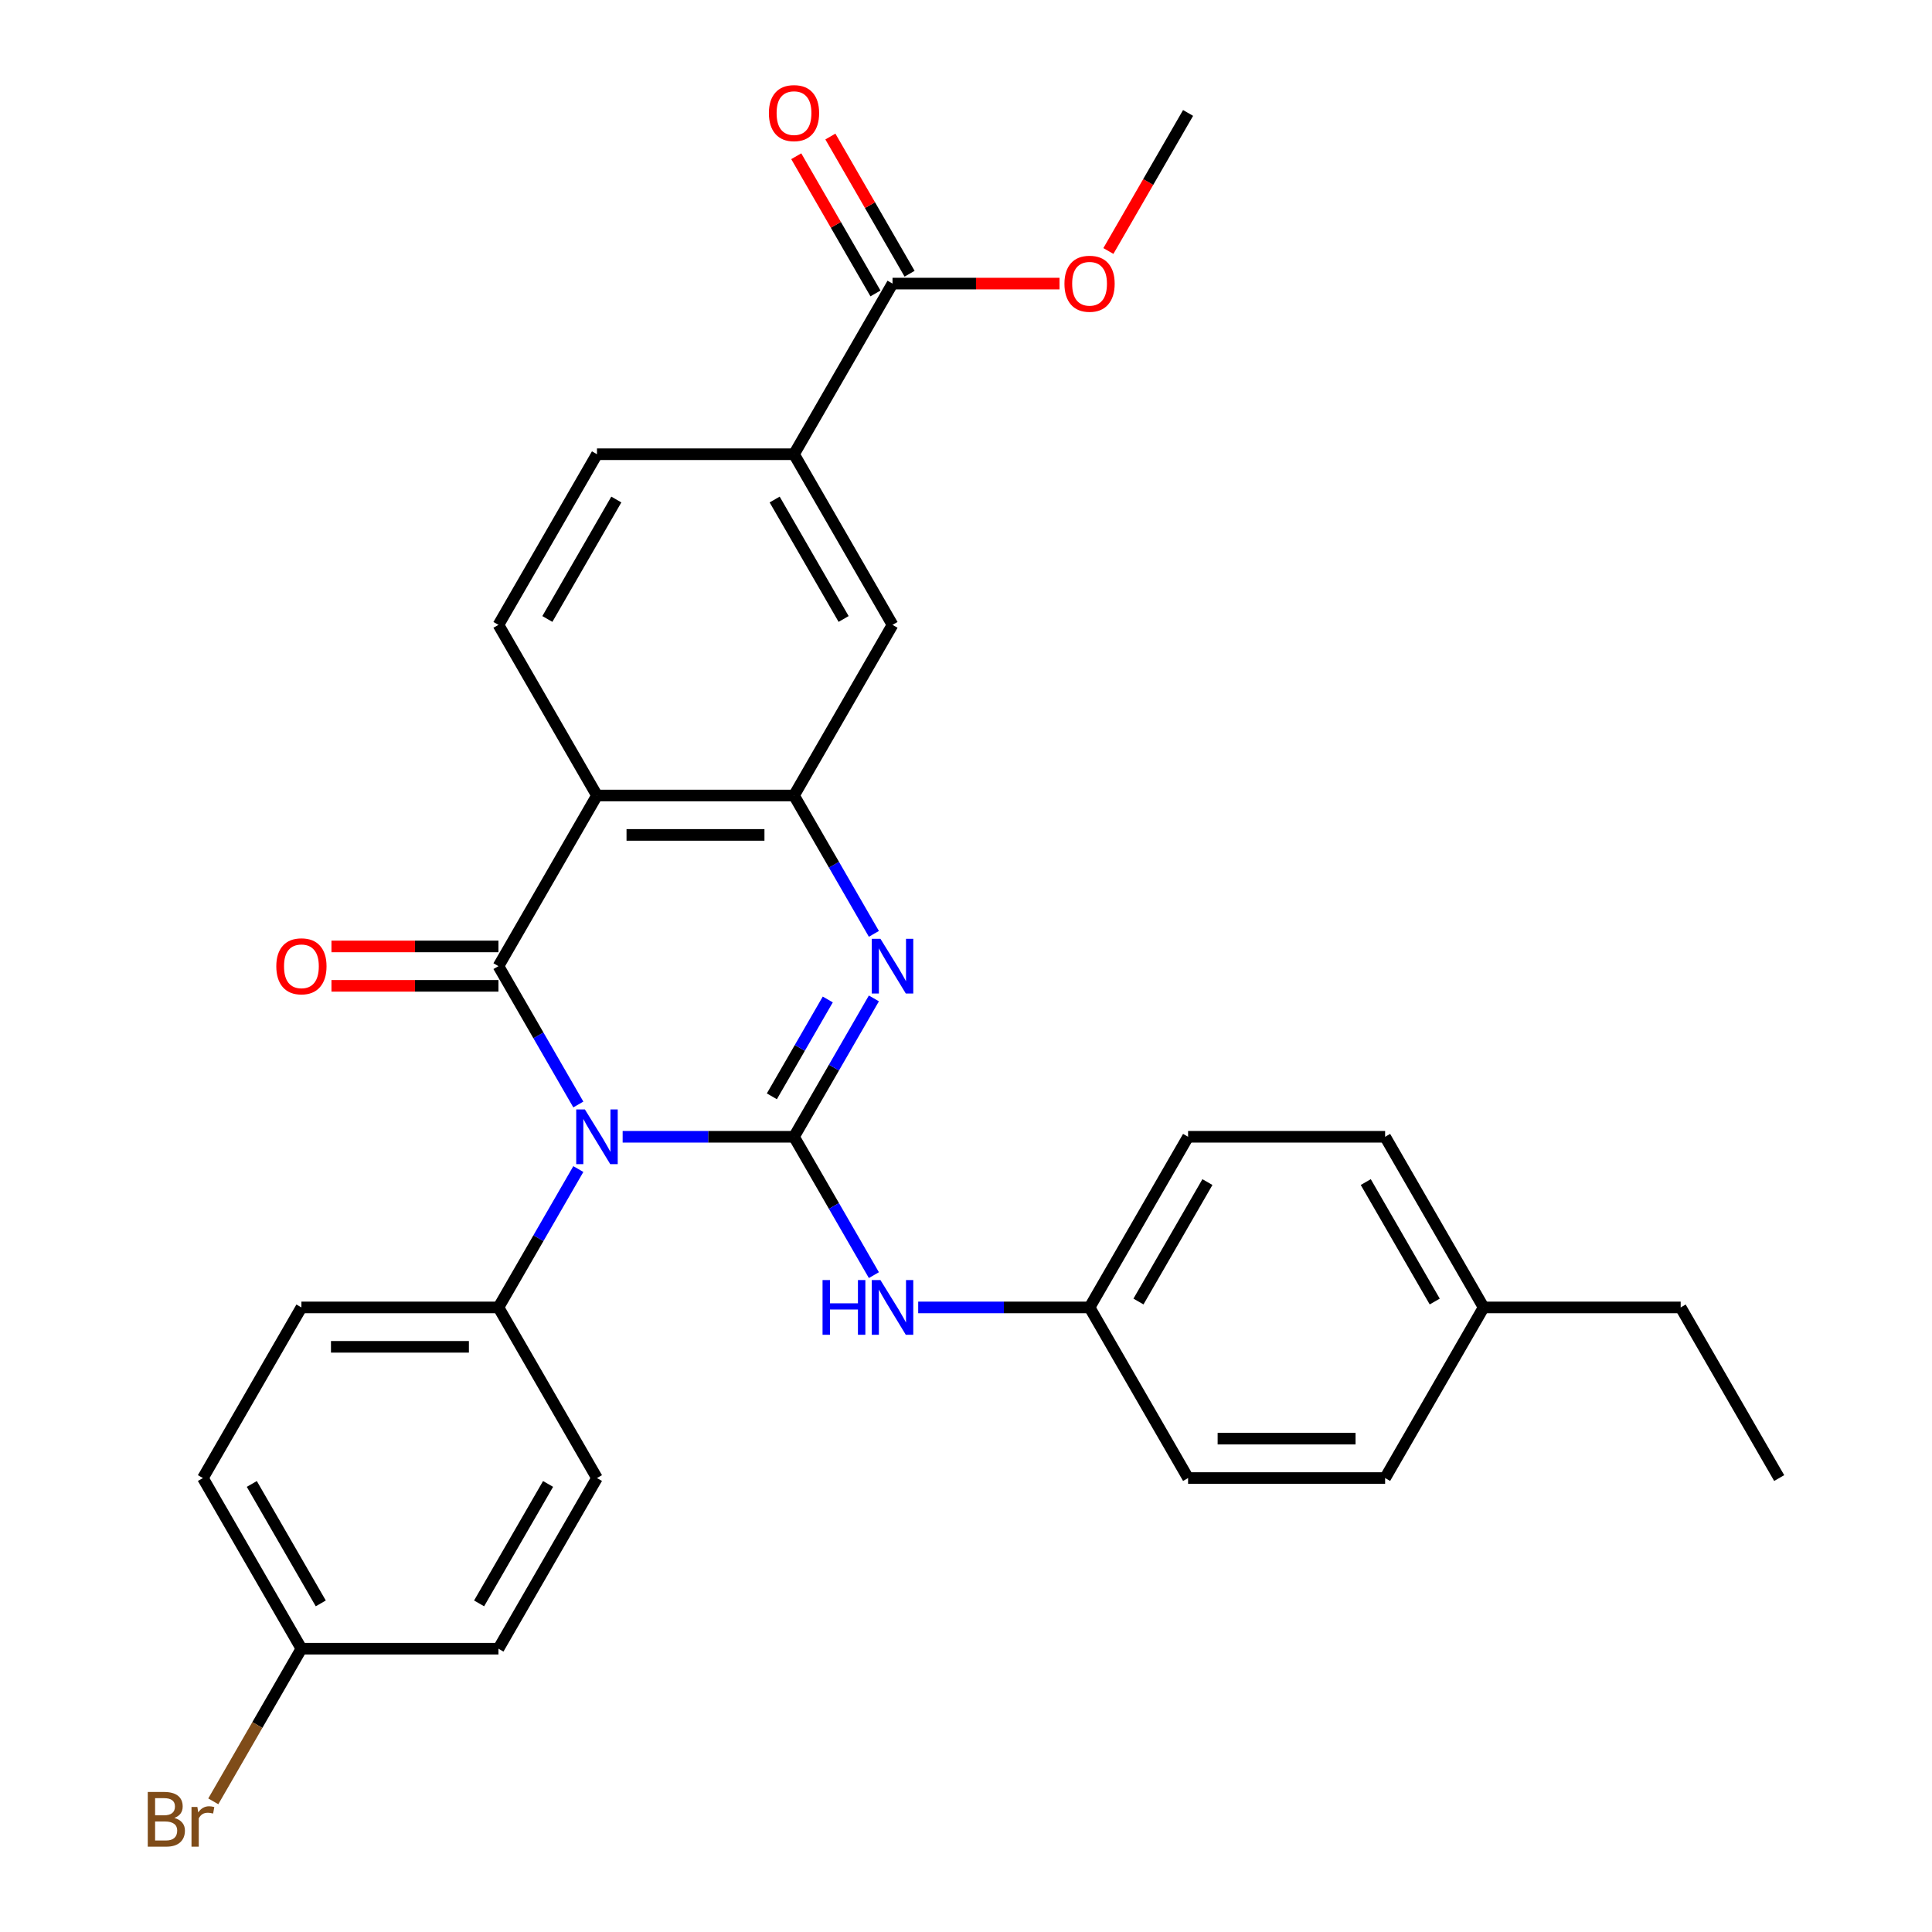 <?xml version='1.0' encoding='iso-8859-1'?>
<svg version='1.1' baseProfile='full'
              xmlns='http://www.w3.org/2000/svg'
                      xmlns:rdkit='http://www.rdkit.org/xml'
                      xmlns:xlink='http://www.w3.org/1999/xlink'
                  xml:space='preserve'
width='1000px' height='1000px' viewBox='0 0 1000 1000'>
<!-- END OF HEADER -->
<rect style='opacity:1.0;fill:#FFFFFF;stroke:none' width='1000' height='1000' x='0' y='0'> </rect>
<path class='bond-0' d='M 322.281,588.395 L 366.629,588.395' style='fill:none;fill-rule:evenodd;stroke:#0000FF;stroke-width:6px;stroke-linecap:butt;stroke-linejoin:miter;stroke-opacity:1' />
<path class='bond-0' d='M 366.629,588.395 L 410.977,588.395' style='fill:none;fill-rule:evenodd;stroke:#000000;stroke-width:6px;stroke-linecap:butt;stroke-linejoin:miter;stroke-opacity:1' />
<path class='bond-1' d='M 299.344,571.685 L 278.671,535.879' style='fill:none;fill-rule:evenodd;stroke:#0000FF;stroke-width:6px;stroke-linecap:butt;stroke-linejoin:miter;stroke-opacity:1' />
<path class='bond-1' d='M 278.671,535.879 L 257.999,500.073' style='fill:none;fill-rule:evenodd;stroke:#000000;stroke-width:6px;stroke-linecap:butt;stroke-linejoin:miter;stroke-opacity:1' />
<path class='bond-6' d='M 299.344,605.104 L 278.671,640.911' style='fill:none;fill-rule:evenodd;stroke:#0000FF;stroke-width:6px;stroke-linecap:butt;stroke-linejoin:miter;stroke-opacity:1' />
<path class='bond-6' d='M 278.671,640.911 L 257.999,676.717' style='fill:none;fill-rule:evenodd;stroke:#000000;stroke-width:6px;stroke-linecap:butt;stroke-linejoin:miter;stroke-opacity:1' />
<path class='bond-2' d='M 410.977,588.395 L 431.65,552.589' style='fill:none;fill-rule:evenodd;stroke:#000000;stroke-width:6px;stroke-linecap:butt;stroke-linejoin:miter;stroke-opacity:1' />
<path class='bond-2' d='M 431.65,552.589 L 452.322,516.782' style='fill:none;fill-rule:evenodd;stroke:#0000FF;stroke-width:6px;stroke-linecap:butt;stroke-linejoin:miter;stroke-opacity:1' />
<path class='bond-2' d='M 399.514,567.454 L 413.985,542.39' style='fill:none;fill-rule:evenodd;stroke:#000000;stroke-width:6px;stroke-linecap:butt;stroke-linejoin:miter;stroke-opacity:1' />
<path class='bond-2' d='M 413.985,542.39 L 428.456,517.326' style='fill:none;fill-rule:evenodd;stroke:#0000FF;stroke-width:6px;stroke-linecap:butt;stroke-linejoin:miter;stroke-opacity:1' />
<path class='bond-5' d='M 410.977,588.395 L 431.65,624.201' style='fill:none;fill-rule:evenodd;stroke:#000000;stroke-width:6px;stroke-linecap:butt;stroke-linejoin:miter;stroke-opacity:1' />
<path class='bond-5' d='M 431.65,624.201 L 452.322,660.007' style='fill:none;fill-rule:evenodd;stroke:#0000FF;stroke-width:6px;stroke-linecap:butt;stroke-linejoin:miter;stroke-opacity:1' />
<path class='bond-3' d='M 257.999,500.073 L 308.991,411.751' style='fill:none;fill-rule:evenodd;stroke:#000000;stroke-width:6px;stroke-linecap:butt;stroke-linejoin:miter;stroke-opacity:1' />
<path class='bond-11' d='M 257.999,489.874 L 214.781,489.874' style='fill:none;fill-rule:evenodd;stroke:#000000;stroke-width:6px;stroke-linecap:butt;stroke-linejoin:miter;stroke-opacity:1' />
<path class='bond-11' d='M 214.781,489.874 L 171.563,489.874' style='fill:none;fill-rule:evenodd;stroke:#FF0000;stroke-width:6px;stroke-linecap:butt;stroke-linejoin:miter;stroke-opacity:1' />
<path class='bond-11' d='M 257.999,510.271 L 214.781,510.271' style='fill:none;fill-rule:evenodd;stroke:#000000;stroke-width:6px;stroke-linecap:butt;stroke-linejoin:miter;stroke-opacity:1' />
<path class='bond-11' d='M 214.781,510.271 L 171.563,510.271' style='fill:none;fill-rule:evenodd;stroke:#FF0000;stroke-width:6px;stroke-linecap:butt;stroke-linejoin:miter;stroke-opacity:1' />
<path class='bond-31' d='M 452.322,483.363 L 431.65,447.557' style='fill:none;fill-rule:evenodd;stroke:#0000FF;stroke-width:6px;stroke-linecap:butt;stroke-linejoin:miter;stroke-opacity:1' />
<path class='bond-31' d='M 431.65,447.557 L 410.977,411.751' style='fill:none;fill-rule:evenodd;stroke:#000000;stroke-width:6px;stroke-linecap:butt;stroke-linejoin:miter;stroke-opacity:1' />
<path class='bond-4' d='M 308.991,411.751 L 410.977,411.751' style='fill:none;fill-rule:evenodd;stroke:#000000;stroke-width:6px;stroke-linecap:butt;stroke-linejoin:miter;stroke-opacity:1' />
<path class='bond-4' d='M 324.289,432.148 L 395.679,432.148' style='fill:none;fill-rule:evenodd;stroke:#000000;stroke-width:6px;stroke-linecap:butt;stroke-linejoin:miter;stroke-opacity:1' />
<path class='bond-9' d='M 308.991,411.751 L 257.999,323.429' style='fill:none;fill-rule:evenodd;stroke:#000000;stroke-width:6px;stroke-linecap:butt;stroke-linejoin:miter;stroke-opacity:1' />
<path class='bond-8' d='M 410.977,411.751 L 461.97,323.429' style='fill:none;fill-rule:evenodd;stroke:#000000;stroke-width:6px;stroke-linecap:butt;stroke-linejoin:miter;stroke-opacity:1' />
<path class='bond-16' d='M 475.259,676.717 L 519.607,676.717' style='fill:none;fill-rule:evenodd;stroke:#0000FF;stroke-width:6px;stroke-linecap:butt;stroke-linejoin:miter;stroke-opacity:1' />
<path class='bond-16' d='M 519.607,676.717 L 563.955,676.717' style='fill:none;fill-rule:evenodd;stroke:#000000;stroke-width:6px;stroke-linecap:butt;stroke-linejoin:miter;stroke-opacity:1' />
<path class='bond-14' d='M 257.999,676.717 L 156.013,676.717' style='fill:none;fill-rule:evenodd;stroke:#000000;stroke-width:6px;stroke-linecap:butt;stroke-linejoin:miter;stroke-opacity:1' />
<path class='bond-14' d='M 242.701,697.114 L 171.311,697.114' style='fill:none;fill-rule:evenodd;stroke:#000000;stroke-width:6px;stroke-linecap:butt;stroke-linejoin:miter;stroke-opacity:1' />
<path class='bond-15' d='M 257.999,676.717 L 308.991,765.039' style='fill:none;fill-rule:evenodd;stroke:#000000;stroke-width:6px;stroke-linecap:butt;stroke-linejoin:miter;stroke-opacity:1' />
<path class='bond-7' d='M 461.97,146.785 L 410.977,235.107' style='fill:none;fill-rule:evenodd;stroke:#000000;stroke-width:6px;stroke-linecap:butt;stroke-linejoin:miter;stroke-opacity:1' />
<path class='bond-13' d='M 470.802,141.685 L 450.302,106.179' style='fill:none;fill-rule:evenodd;stroke:#000000;stroke-width:6px;stroke-linecap:butt;stroke-linejoin:miter;stroke-opacity:1' />
<path class='bond-13' d='M 450.302,106.179 L 429.803,70.673' style='fill:none;fill-rule:evenodd;stroke:#FF0000;stroke-width:6px;stroke-linecap:butt;stroke-linejoin:miter;stroke-opacity:1' />
<path class='bond-13' d='M 453.138,151.884 L 432.638,116.378' style='fill:none;fill-rule:evenodd;stroke:#000000;stroke-width:6px;stroke-linecap:butt;stroke-linejoin:miter;stroke-opacity:1' />
<path class='bond-13' d='M 432.638,116.378 L 412.139,80.871' style='fill:none;fill-rule:evenodd;stroke:#FF0000;stroke-width:6px;stroke-linecap:butt;stroke-linejoin:miter;stroke-opacity:1' />
<path class='bond-18' d='M 461.97,146.785 L 505.188,146.785' style='fill:none;fill-rule:evenodd;stroke:#000000;stroke-width:6px;stroke-linecap:butt;stroke-linejoin:miter;stroke-opacity:1' />
<path class='bond-18' d='M 505.188,146.785 L 548.406,146.785' style='fill:none;fill-rule:evenodd;stroke:#FF0000;stroke-width:6px;stroke-linecap:butt;stroke-linejoin:miter;stroke-opacity:1' />
<path class='bond-32' d='M 461.97,323.429 L 410.977,235.107' style='fill:none;fill-rule:evenodd;stroke:#000000;stroke-width:6px;stroke-linecap:butt;stroke-linejoin:miter;stroke-opacity:1' />
<path class='bond-32' d='M 436.656,320.379 L 400.962,258.553' style='fill:none;fill-rule:evenodd;stroke:#000000;stroke-width:6px;stroke-linecap:butt;stroke-linejoin:miter;stroke-opacity:1' />
<path class='bond-12' d='M 257.999,323.429 L 308.991,235.107' style='fill:none;fill-rule:evenodd;stroke:#000000;stroke-width:6px;stroke-linecap:butt;stroke-linejoin:miter;stroke-opacity:1' />
<path class='bond-12' d='M 283.312,320.379 L 319.007,258.553' style='fill:none;fill-rule:evenodd;stroke:#000000;stroke-width:6px;stroke-linecap:butt;stroke-linejoin:miter;stroke-opacity:1' />
<path class='bond-10' d='M 410.977,235.107 L 308.991,235.107' style='fill:none;fill-rule:evenodd;stroke:#000000;stroke-width:6px;stroke-linecap:butt;stroke-linejoin:miter;stroke-opacity:1' />
<path class='bond-20' d='M 156.013,676.717 L 105.02,765.039' style='fill:none;fill-rule:evenodd;stroke:#000000;stroke-width:6px;stroke-linecap:butt;stroke-linejoin:miter;stroke-opacity:1' />
<path class='bond-19' d='M 308.991,765.039 L 257.999,853.361' style='fill:none;fill-rule:evenodd;stroke:#000000;stroke-width:6px;stroke-linecap:butt;stroke-linejoin:miter;stroke-opacity:1' />
<path class='bond-19' d='M 283.678,768.089 L 247.983,829.914' style='fill:none;fill-rule:evenodd;stroke:#000000;stroke-width:6px;stroke-linecap:butt;stroke-linejoin:miter;stroke-opacity:1' />
<path class='bond-23' d='M 563.955,676.717 L 614.948,765.039' style='fill:none;fill-rule:evenodd;stroke:#000000;stroke-width:6px;stroke-linecap:butt;stroke-linejoin:miter;stroke-opacity:1' />
<path class='bond-24' d='M 563.955,676.717 L 614.948,588.395' style='fill:none;fill-rule:evenodd;stroke:#000000;stroke-width:6px;stroke-linecap:butt;stroke-linejoin:miter;stroke-opacity:1' />
<path class='bond-24' d='M 589.269,673.667 L 624.964,611.842' style='fill:none;fill-rule:evenodd;stroke:#000000;stroke-width:6px;stroke-linecap:butt;stroke-linejoin:miter;stroke-opacity:1' />
<path class='bond-17' d='M 156.013,853.361 L 257.999,853.361' style='fill:none;fill-rule:evenodd;stroke:#000000;stroke-width:6px;stroke-linecap:butt;stroke-linejoin:miter;stroke-opacity:1' />
<path class='bond-21' d='M 156.013,853.361 L 133.204,892.867' style='fill:none;fill-rule:evenodd;stroke:#000000;stroke-width:6px;stroke-linecap:butt;stroke-linejoin:miter;stroke-opacity:1' />
<path class='bond-21' d='M 133.204,892.867 L 110.395,932.373' style='fill:none;fill-rule:evenodd;stroke:#7F4C19;stroke-width:6px;stroke-linecap:butt;stroke-linejoin:miter;stroke-opacity:1' />
<path class='bond-30' d='M 156.013,853.361 L 105.02,765.039' style='fill:none;fill-rule:evenodd;stroke:#000000;stroke-width:6px;stroke-linecap:butt;stroke-linejoin:miter;stroke-opacity:1' />
<path class='bond-30' d='M 166.029,829.914 L 130.334,768.089' style='fill:none;fill-rule:evenodd;stroke:#000000;stroke-width:6px;stroke-linecap:butt;stroke-linejoin:miter;stroke-opacity:1' />
<path class='bond-28' d='M 573.695,129.915 L 594.321,94.189' style='fill:none;fill-rule:evenodd;stroke:#FF0000;stroke-width:6px;stroke-linecap:butt;stroke-linejoin:miter;stroke-opacity:1' />
<path class='bond-28' d='M 594.321,94.189 L 614.948,58.462' style='fill:none;fill-rule:evenodd;stroke:#000000;stroke-width:6px;stroke-linecap:butt;stroke-linejoin:miter;stroke-opacity:1' />
<path class='bond-22' d='M 767.926,676.717 L 716.934,588.395' style='fill:none;fill-rule:evenodd;stroke:#000000;stroke-width:6px;stroke-linecap:butt;stroke-linejoin:miter;stroke-opacity:1' />
<path class='bond-22' d='M 742.613,673.667 L 706.918,611.842' style='fill:none;fill-rule:evenodd;stroke:#000000;stroke-width:6px;stroke-linecap:butt;stroke-linejoin:miter;stroke-opacity:1' />
<path class='bond-27' d='M 767.926,676.717 L 869.912,676.717' style='fill:none;fill-rule:evenodd;stroke:#000000;stroke-width:6px;stroke-linecap:butt;stroke-linejoin:miter;stroke-opacity:1' />
<path class='bond-33' d='M 767.926,676.717 L 716.934,765.039' style='fill:none;fill-rule:evenodd;stroke:#000000;stroke-width:6px;stroke-linecap:butt;stroke-linejoin:miter;stroke-opacity:1' />
<path class='bond-26' d='M 614.948,765.039 L 716.934,765.039' style='fill:none;fill-rule:evenodd;stroke:#000000;stroke-width:6px;stroke-linecap:butt;stroke-linejoin:miter;stroke-opacity:1' />
<path class='bond-26' d='M 630.246,744.642 L 701.636,744.642' style='fill:none;fill-rule:evenodd;stroke:#000000;stroke-width:6px;stroke-linecap:butt;stroke-linejoin:miter;stroke-opacity:1' />
<path class='bond-25' d='M 614.948,588.395 L 716.934,588.395' style='fill:none;fill-rule:evenodd;stroke:#000000;stroke-width:6px;stroke-linecap:butt;stroke-linejoin:miter;stroke-opacity:1' />
<path class='bond-29' d='M 869.912,676.717 L 920.905,765.039' style='fill:none;fill-rule:evenodd;stroke:#000000;stroke-width:6px;stroke-linecap:butt;stroke-linejoin:miter;stroke-opacity:1' />
<path  class='atom-0' d='M 302.731 574.235
L 312.011 589.235
Q 312.931 590.715, 314.411 593.395
Q 315.891 596.075, 315.971 596.235
L 315.971 574.235
L 319.731 574.235
L 319.731 602.555
L 315.851 602.555
L 305.891 586.155
Q 304.731 584.235, 303.491 582.035
Q 302.291 579.835, 301.931 579.155
L 301.931 602.555
L 298.251 602.555
L 298.251 574.235
L 302.731 574.235
' fill='#0000FF'/>
<path  class='atom-3' d='M 455.71 485.913
L 464.99 500.913
Q 465.91 502.393, 467.39 505.073
Q 468.87 507.753, 468.95 507.913
L 468.95 485.913
L 472.71 485.913
L 472.71 514.233
L 468.83 514.233
L 458.87 497.833
Q 457.71 495.913, 456.47 493.713
Q 455.27 491.513, 454.91 490.833
L 454.91 514.233
L 451.23 514.233
L 451.23 485.913
L 455.71 485.913
' fill='#0000FF'/>
<path  class='atom-6' d='M 425.75 662.557
L 429.59 662.557
L 429.59 674.597
L 444.07 674.597
L 444.07 662.557
L 447.91 662.557
L 447.91 690.877
L 444.07 690.877
L 444.07 677.797
L 429.59 677.797
L 429.59 690.877
L 425.75 690.877
L 425.75 662.557
' fill='#0000FF'/>
<path  class='atom-6' d='M 455.71 662.557
L 464.99 677.557
Q 465.91 679.037, 467.39 681.717
Q 468.87 684.397, 468.95 684.557
L 468.95 662.557
L 472.71 662.557
L 472.71 690.877
L 468.83 690.877
L 458.87 674.477
Q 457.71 672.557, 456.47 670.357
Q 455.27 668.157, 454.91 667.477
L 454.91 690.877
L 451.23 690.877
L 451.23 662.557
L 455.71 662.557
' fill='#0000FF'/>
<path  class='atom-12' d='M 143.013 500.153
Q 143.013 493.353, 146.373 489.553
Q 149.733 485.753, 156.013 485.753
Q 162.293 485.753, 165.653 489.553
Q 169.013 493.353, 169.013 500.153
Q 169.013 507.033, 165.613 510.953
Q 162.213 514.833, 156.013 514.833
Q 149.773 514.833, 146.373 510.953
Q 143.013 507.073, 143.013 500.153
M 156.013 511.633
Q 160.333 511.633, 162.653 508.753
Q 165.013 505.833, 165.013 500.153
Q 165.013 494.593, 162.653 491.793
Q 160.333 488.953, 156.013 488.953
Q 151.693 488.953, 149.333 491.753
Q 147.013 494.553, 147.013 500.153
Q 147.013 505.873, 149.333 508.753
Q 151.693 511.633, 156.013 511.633
' fill='#FF0000'/>
<path  class='atom-14' d='M 397.977 58.542
Q 397.977 51.742, 401.337 47.943
Q 404.697 44.142, 410.977 44.142
Q 417.257 44.142, 420.617 47.943
Q 423.977 51.742, 423.977 58.542
Q 423.977 65.422, 420.577 69.343
Q 417.177 73.222, 410.977 73.222
Q 404.737 73.222, 401.337 69.343
Q 397.977 65.463, 397.977 58.542
M 410.977 70.022
Q 415.297 70.022, 417.617 67.142
Q 419.977 64.222, 419.977 58.542
Q 419.977 52.983, 417.617 50.182
Q 415.297 47.343, 410.977 47.343
Q 406.657 47.343, 404.297 50.142
Q 401.977 52.943, 401.977 58.542
Q 401.977 64.263, 404.297 67.142
Q 406.657 70.022, 410.977 70.022
' fill='#FF0000'/>
<path  class='atom-19' d='M 550.955 146.865
Q 550.955 140.065, 554.315 136.265
Q 557.675 132.465, 563.955 132.465
Q 570.235 132.465, 573.595 136.265
Q 576.955 140.065, 576.955 146.865
Q 576.955 153.745, 573.555 157.665
Q 570.155 161.545, 563.955 161.545
Q 557.715 161.545, 554.315 157.665
Q 550.955 153.785, 550.955 146.865
M 563.955 158.345
Q 568.275 158.345, 570.595 155.465
Q 572.955 152.545, 572.955 146.865
Q 572.955 141.305, 570.595 138.505
Q 568.275 135.665, 563.955 135.665
Q 559.635 135.665, 557.275 138.465
Q 554.955 141.265, 554.955 146.865
Q 554.955 152.585, 557.275 155.465
Q 559.635 158.345, 563.955 158.345
' fill='#FF0000'/>
<path  class='atom-22' d='M 90.24 940.963
Q 92.96 941.723, 94.32 943.403
Q 95.721 945.043, 95.721 947.483
Q 95.721 951.403, 93.201 953.643
Q 90.721 955.843, 86.001 955.843
L 76.481 955.843
L 76.481 927.523
L 84.841 927.523
Q 89.68 927.523, 92.121 929.483
Q 94.561 931.443, 94.561 935.043
Q 94.561 939.323, 90.24 940.963
M 80.281 930.723
L 80.281 939.603
L 84.841 939.603
Q 87.641 939.603, 89.081 938.483
Q 90.561 937.323, 90.561 935.043
Q 90.561 930.723, 84.841 930.723
L 80.281 930.723
M 86.001 952.643
Q 88.76 952.643, 90.24 951.323
Q 91.721 950.003, 91.721 947.483
Q 91.721 945.163, 90.081 944.003
Q 88.481 942.803, 85.4 942.803
L 80.281 942.803
L 80.281 952.643
L 86.001 952.643
' fill='#7F4C19'/>
<path  class='atom-22' d='M 102.16 935.283
L 102.6 938.123
Q 104.76 934.923, 108.28 934.923
Q 109.4 934.923, 110.92 935.323
L 110.32 938.683
Q 108.6 938.283, 107.64 938.283
Q 105.96 938.283, 104.84 938.963
Q 103.76 939.603, 102.88 941.163
L 102.88 955.843
L 99.121 955.843
L 99.121 935.283
L 102.16 935.283
' fill='#7F4C19'/>
</svg>
